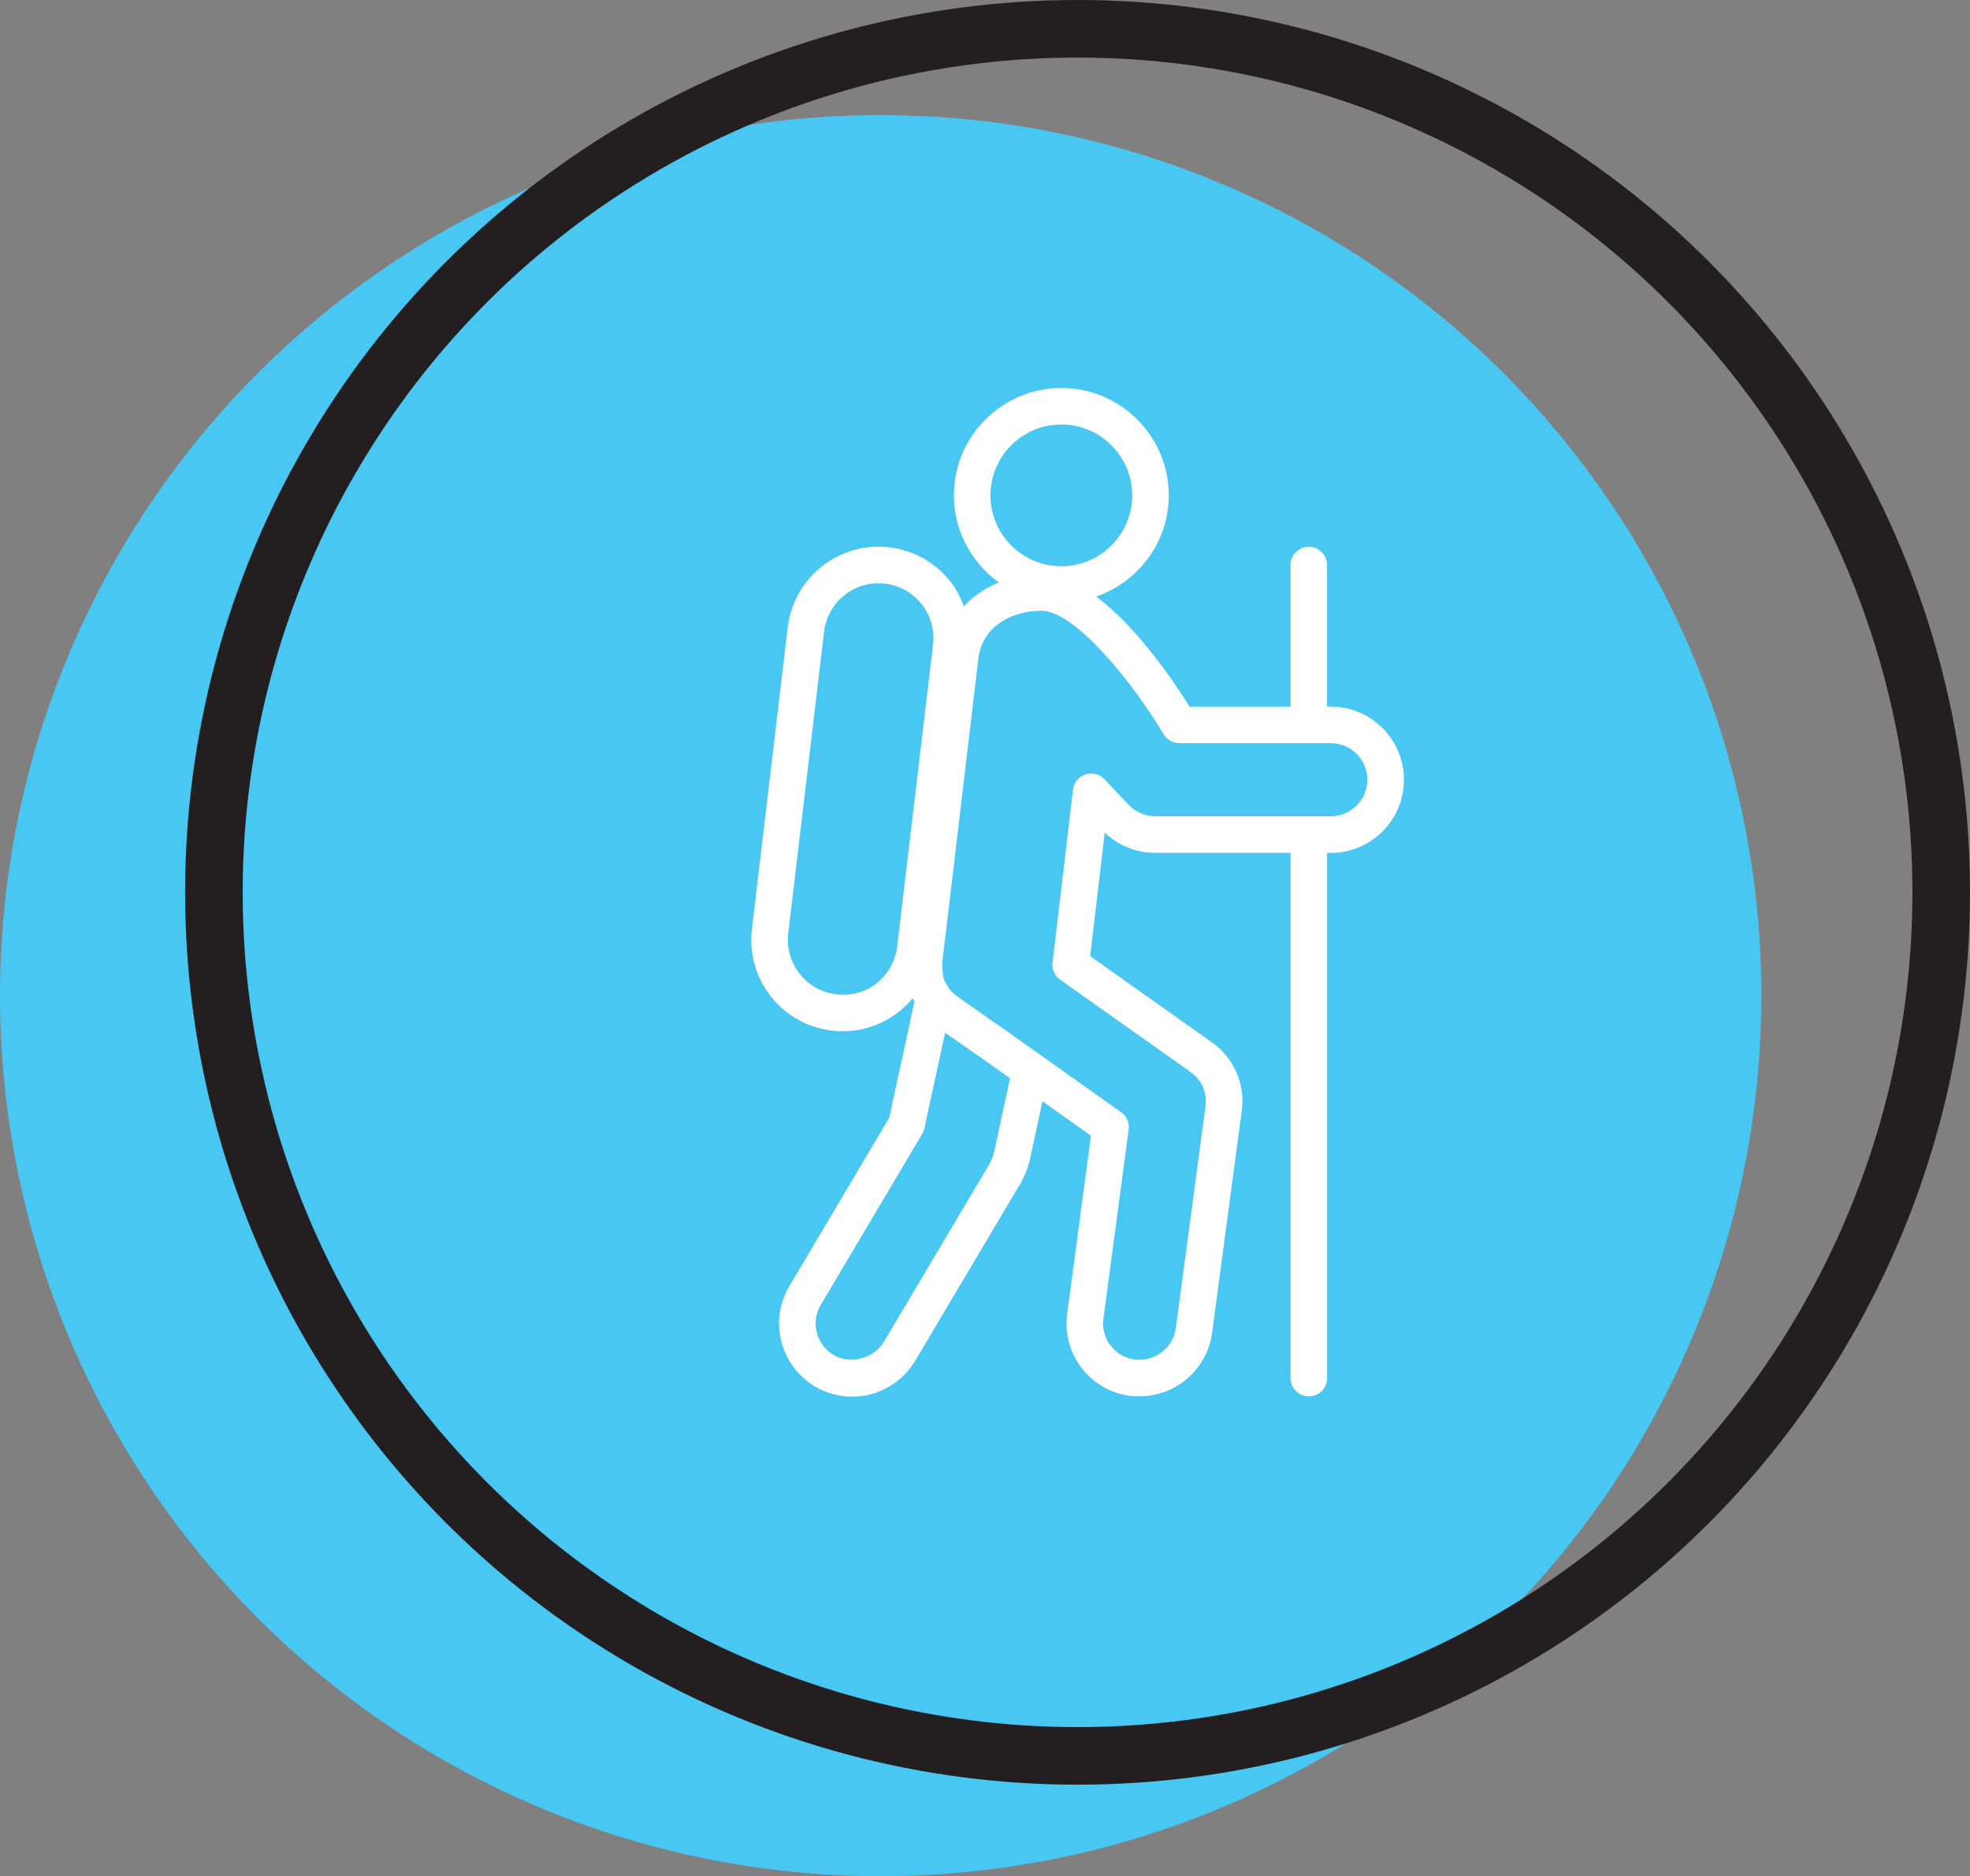 <?xml version="1.0" encoding="UTF-8"?>
<svg xmlns="http://www.w3.org/2000/svg" id="Capa_2" data-name="Capa 2" viewBox="0 0 752.73 716.98">
  <rect x="0" y="0" width="752.73" height="716.98" fill="#808080" stroke="none"/>
  <g id="Layer_2" data-name="Layer 2">
    <g>
      <circle cx="336.5" cy="380.48" r="336.5" style="fill: #49c7f3;"></circle>
      <path d="m508.46,270.02h-1.39v-54.08c0-3.86-3.13-6.99-6.99-6.99s-6.99,3.13-6.99,6.99v54.08h-38.57c-5.93-9.5-19.94-30.32-35.67-42.06,16.08-5.57,27.73-20.71,27.73-38.65,0-22.63-18.41-41.05-41.05-41.05s-41.05,18.43-41.05,41.05c0,13.72,6.83,25.82,17.19,33.27-5.25,2.12-9.79,5.2-13.36,9.15-1.26-3.37-2.87-6.6-5.17-9.49-5.77-7.34-14.05-11.98-23.32-13.09-19.34-2.29-36.56,11.63-38.83,30.58l-13.69,115.3c-1.1,9.27,1.47,18.41,7.25,25.73,5.77,7.34,14.05,11.98,23.3,13.07,1.41.18,2.8.25,4.18.25,10.67,0,20.25-4.88,26.7-12.56.23.44.45.85.68,1.24l-9.65,44.41-38.1,64.24c-7.95,13.14-3.64,30.37,9.72,38.45,4.36,2.53,9.31,3.88,14.29,3.88,9.77,0,18.98-5.28,24.05-13.76l40.44-68.16c1.42-2.49,2.51-5.21,3.27-8.29l4.89-22.68,18.53,13.15-9.09,68.07c-2.03,15.23,8.68,29.28,23.81,31.31,1.34.2,2.66.21,3.8.21,14.01,0,25.94-10.42,27.76-24.23l11.31-84.61c1.51-10.37-2.93-20.56-11.53-26.55l-46.37-32.82,5.58-47.18c5.3,5,12.14,7.73,19.41,7.73h51.58v200.68c0,3.87,3.11,6.99,6.99,6.99s6.99-3.11,6.99-6.99v-200.68h1.39c15.42,0,27.96-12.54,27.96-27.96s-12.54-27.96-27.96-27.96Zm-102.93-107.8c14.93,0,27.08,12.16,27.08,27.08s-12.16,27.08-27.08,27.08-27.08-12.14-27.08-27.08,12.16-27.08,27.08-27.08Zm-62.71,199.39c-1.35,11.36-11.24,19.82-23.29,18.35-5.57-.66-10.54-3.45-14-7.85-3.46-4.4-5.01-9.88-4.35-15.44l13.7-115.3c1.25-10.54,10.17-18.49,20.73-18.49.85,0,1.68.05,2.55.15,5.57.66,10.54,3.45,14,7.85,3.46,4.4,5.01,9.88,4.35,15.44l-13.69,115.3Zm37,78.75c-.41,1.63-.99,3.12-1.73,4.41l-40.39,68.06c-3.84,6.44-12.97,8.63-19.17,5-3.23-1.95-5.53-5.04-6.46-8.67-.91-3.62-.37-7.34,1.58-10.58l38.72-65.26c.39-.65.65-1.35.82-2.09l7.95-36.61,11.37,8.01c.27.18.54.34.82.49l12.6,8.94-6.12,28.31Zm128.65-128.42h-66.94c-3.9,0-7.58-1.58-10.29-4.38l-9.23-9.78c-1.85-1.99-4.7-2.7-7.26-1.84-2.59.85-4.44,3.11-4.76,5.82l-7.82,66.1c-.31,2.53.81,5.04,2.9,6.52l49.8,35.25c4.27,2.98,6.48,7.99,5.73,13.19l-11.32,84.7c-.92,6.89-6.88,12.09-13.91,12.09-.5.01-1.15.02-1.87-.08-7.57-1.02-12.9-8.02-11.88-15.63l9.64-72.26c.34-2.57-.77-5.12-2.89-6.61l-47.64-33.82c-.28-.2-.57-.37-.89-.53l-13.91-9.79c-1.32-.94-2.52-2.12-3.06-2.72l-.78-1.32c-1.11-1.87-1.51-2.59-1.71-3.69-.45-3.91-.32-5.09-.24-6.18l13.69-115.3c1.5-12.63,13.16-18.29,24.09-18.29,12.85,0,35.04,27.58,46.68,47.18,1.26,2.12,3.55,3.42,6.01,3.42h57.86c7.72,0,13.98,6.27,13.98,13.97s-6.27,13.97-13.98,13.97Z" style="fill: #fff;"></path>
      <circle cx="411.73" cy="341" r="330" style="fill: none; stroke: #231f20; stroke-miterlimit: 10; stroke-width: 22px;"></circle>
    </g>
  </g>
</svg>
